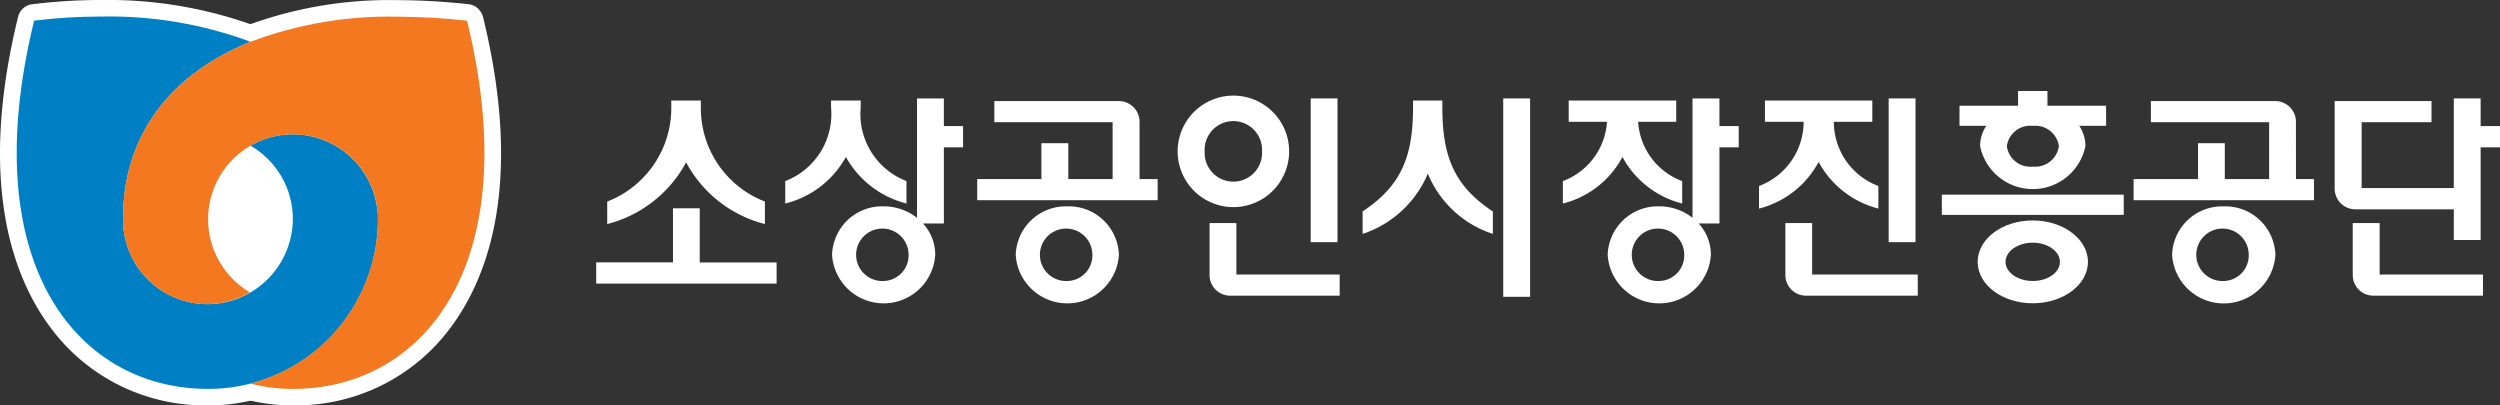 <svg xmlns="http://www.w3.org/2000/svg" width="147.987" height="24" viewBox="0 0 147.987 24">
    <rect x="0" y="0" width="147.987" height="24" fill="#333333" stroke="none"/>
    <defs>
        <clipPath id="3hj574zpza">
            <path data-name="Path 85564" d="M2.034 1.234C-1.5 15.645 4.582 22.861 12.047 23.029a10.042 10.042 0 0 0 10.34-10.041 5.048 5.048 0 0 0-5.039-5.028 5 5 0 0 0-2.508.674 5.007 5.007 0 0 1 2.508 4.355 5.065 5.065 0 0 1-5.017 5.028A5 5 0 0 1 7.3 12.869c0-4.31 2.285-8.262 7.543-10.384A24.081 24.081 0 0 0 6 .99a32.688 32.688 0 0 0-3.97.244" transform="translate(-1.003 -.99)" style="fill:none"/>
        </clipPath>
        <clipPath id="d4bajoaxoc">
            <path data-name="Rectangle 280374" style="fill:none" d="M0 0h147.987v24H0z"/>
        </clipPath>
        <clipPath id="87xurcqlpd">
            <path data-name="Path 85566" d="M14.924 2.485C9.666 4.607 7.381 8.559 7.381 12.869a5 5 0 0 0 5.033 5.148 5.182 5.182 0 0 0 2.48-.693 5.028 5.028 0 1 1 7.576-4.335 10.092 10.092 0 0 1-7.547 9.73 10.04 10.04 0 0 0 2.8.311c7.461-.168 13.543-7.358 10.025-21.772l-.017-.024A39.1 39.1 0 0 0 23.617 1a23.24 23.24 0 0 0-8.693 1.487" transform="translate(-7.381 -.998)" style="fill:none"/>
        </clipPath>
        <linearGradient id="j0zpneggtb" x1=".179" y1=".87" x2=".21" y2=".87" gradientUnits="objectBoundingBox">
            <stop offset="0" stop-color="#064f86"/>
            <stop offset=".7" stop-color="#0080c4"/>
            <stop offset="1" stop-color="#0080c4"/>
        </linearGradient>
        <linearGradient id="d296fjm2me" x1="-.093" y1=".87" x2="-.062" y2=".87" gradientUnits="objectBoundingBox">
            <stop offset="0" stop-color="#ffc40b"/>
            <stop offset=".7" stop-color="#f37820"/>
            <stop offset="1" stop-color="#f37820"/>
        </linearGradient>
    </defs>
    <g data-name="Group 382960">
        <g data-name="Group 382959" style="clip-path:url(#3hj574zpza)" transform="translate(.99 .978)">
            <path data-name="Rectangle 280373" transform="rotate(-42.51 6.204 22.392)" style="fill:url(#j0zpneggtb)" d="M0 0h32.53v32.417H0z"/>
        </g>
    </g>
    <g data-name="Group 382962">
        <g data-name="Group 382961" style="clip-path:url(#d4bajoaxoc)">
            <path data-name="Path 85565" d="M12.351 24c-.116 0-.234 0-.35-.006a11.346 11.346 0 0 1-8.917-4.479C.818 16.562-1.37 10.951 1.073.988A.977.977 0 0 1 1.9.252 33.662 33.662 0 0 1 5.992 0 25.459 25.459 0 0 1 15.2 1.568a.977.977 0 0 1 0 1.811c-4.47 1.8-6.931 5.169-6.931 9.478a4.024 4.024 0 0 0 4.055 4.17 4.053 4.053 0 0 0 2.021-7.558.977.977 0 0 1 0-1.692 6.009 6.009 0 0 1 9.016 5.2 11.027 11.027 0 0 1-8.28 10.675 11.1 11.1 0 0 1-2.73.348m2.476-1.294zM2.816 2.116c-1.566 6.891-.927 12.629 1.82 16.211a9.427 9.427 0 0 0 7.421 3.714 9.068 9.068 0 0 0 9.34-9.064 4.061 4.061 0 0 0-4.619-4.012 6.005 6.005 0 1 1-10.471 3.892 11.406 11.406 0 0 1 5.915-10.191 26.007 26.007 0 0 0-6.229-.711 31.794 31.794 0 0 0-3.177.161" style="fill:#fff"/>
        </g>
    </g>
    <g data-name="Group 382964">
        <g data-name="Group 382963" style="clip-path:url(#87xurcqlpd)" transform="translate(7.284 .986)">
            <path data-name="Rectangle 280375" transform="rotate(-46.817 8.04 18.589)" style="fill:url(#d296fjm2me)" d="M0 0h32.441v32.523H0z"/>
        </g>
    </g>
    <g data-name="Group 382966">
        <g data-name="Group 382965" style="clip-path:url(#d4bajoaxoc)">
            <path data-name="Path 85567" d="M17.384 24a11.026 11.026 0 0 1-2.715-.347.977.977 0 0 1 0-1.893 9.091 9.091 0 0 0 6.813-8.783 4.06 4.06 0 0 0-4.061-4.051 4.012 4.012 0 0 0-2.016.541 4.07 4.07 0 0 0-2.023 3.51 4.02 4.02 0 0 0 2 3.493.978.978 0 0 1-.012 1.691 6.2 6.2 0 0 1-2.965.823 6.005 6.005 0 0 1-6.015-6.128c0-5.159 2.9-9.168 8.155-11.29A24.257 24.257 0 0 1 23.6.008a39.481 39.481 0 0 1 4.221.242.978.978 0 0 1 .7.419 1.149 1.149 0 0 1 .159.344c2.431 9.956.243 15.56-2.019 18.507a11.359 11.359 0 0 1-8.933 4.474c-.115 0-.231.006-.347.006m.035-17.029a6.018 6.018 0 0 1 6.017 6.006 11.02 11.02 0 0 1-4.63 8.978 9.365 9.365 0 0 0 6.308-3.625c2.745-3.575 3.386-9.311 1.824-16.2a36.36 36.36 0 0 0-3.333-.163 22.324 22.324 0 0 0-8.328 1.416c-4.469 1.8-6.93 5.169-6.93 9.477a4.024 4.024 0 0 0 4.056 4.168 3.391 3.391 0 0 0 .547-.046 5.951 5.951 0 0 1-1.525-4 6.028 6.028 0 0 1 3-5.2 5.967 5.967 0 0 1 3-.806" transform="translate(-.084)" style="fill:#fff"/>
            <path data-name="Path 85568" d="M23.231 13.12a6.267 6.267 0 0 1-6.156 6.38 6.267 6.267 0 0 1-6.154-6.376 6.263 6.263 0 0 1 6.154-6.368 6.263 6.263 0 0 1 6.156 6.368" transform="translate(-.143 -.092)" style="fill:#fff"/>
        </g>
    </g>
    <g data-name="Group 382968">
        <g data-name="Group 382967" style="clip-path:url(#3hj574zpza)" transform="translate(.99 .978)">
            <path data-name="Rectangle 280377" transform="rotate(-42.51 6.204 22.392)" style="fill:url(#j0zpneggtb)" d="M0 0h32.53v32.417H0z"/>
        </g>
    </g>
    <g data-name="Group 382970">
        <g data-name="Group 382969" style="clip-path:url(#87xurcqlpd)" transform="translate(7.284 .986)">
            <path data-name="Rectangle 280378" transform="rotate(-46.817 8.04 18.589)" style="fill:url(#d296fjm2me)" d="M0 0h32.441v32.523H0z"/>
        </g>
    </g>
    <g data-name="Group 382972">
        <g data-name="Group 382971" style="clip-path:url(#d4bajoaxoc)">
            <path data-name="Rectangle 280379" transform="translate(88.984 5.826)" style="fill:#fff" d="M0 0h1.59v11.744H0z"/>
            <path data-name="Path 85571" d="M86.451 6.439v-.406h-1.734v.406c0 2.934-.714 4.654-2.984 6.157v1.332a6.343 6.343 0 0 0 3.859-3.569 6.263 6.263 0 0 0 3.85 3.569V12.6c-2.27-1.5-2.99-3.222-2.99-6.157" transform="translate(-1.072 -.082)" style="fill:#fff"/>
            <path data-name="Path 85572" d="M41.89 12.5h-1.584v3.2h-4.545v1.257H46.44v-1.251h-4.55z" transform="translate(-.469 -.17)" style="fill:#fff"/>
            <path data-name="Path 85573" d="M41.092 9.692a7.336 7.336 0 0 0 4.664 3.652v-1.331a5.923 5.923 0 0 1-3.791-5.579v-.4h-1.75v.4a5.937 5.937 0 0 1-3.793 5.579v1.332a7.376 7.376 0 0 0 4.67-3.652" transform="translate(-.478 -.082)" style="fill:#fff"/>
            <path data-name="Path 85574" d="M56.526 5.907h-1.588v7.066a3.2 3.2 0 0 0-1.975-.678 2.963 2.963 0 0 0-3.054 2.866 3.059 3.059 0 0 0 6.107 0 2.749 2.749 0 0 0-.724-1.854h1.235V8.8h1.136V7.542h-1.137zm-3.563 10.807a1.553 1.553 0 1 1 1.476-1.552 1.519 1.519 0 0 1-1.476 1.552" transform="translate(-.655 -.08)" style="fill:#fff"/>
            <path data-name="Path 85575" d="M54.277 12.13V10.8a4.25 4.25 0 0 1-2.709-4.367v-.4h-1.756v.4A4.245 4.245 0 0 1 47.1 10.8v1.33a5.656 5.656 0 0 0 3.591-2.756 5.7 5.7 0 0 0 3.59 2.756" transform="translate(-.618 -.082)" style="fill:#fff"/>
            <path data-name="Path 85576" d="M103.046 5.907h-1.592v7.066a3.176 3.176 0 0 0-1.975-.678 2.965 2.965 0 0 0-3.048 2.866 3.06 3.06 0 0 0 6.109 0 2.74 2.74 0 0 0-.724-1.854h1.231V8.8h1.142V7.542h-1.142zm-3.567 10.807a1.553 1.553 0 1 1 1.484-1.552 1.514 1.514 0 0 1-1.484 1.552" transform="translate(-1.265 -.08)" style="fill:#fff"/>
            <path data-name="Path 85577" d="M97.271 9.374a5.576 5.576 0 0 0 3.535 2.756V10.8A4 4 0 0 1 98.2 7.293h2.254V6.032h-6.365v1.261h2.266a4.018 4.018 0 0 1-2.611 3.507v1.33a5.511 5.511 0 0 0 3.527-2.756" transform="translate(-1.23 -.082)" style="fill:#fff"/>
            <path data-name="Path 85578" d="M63.981 12.384a2.966 2.966 0 0 0-3.056 2.866 3.059 3.059 0 0 0 6.107 0 2.962 2.962 0 0 0-3.05-2.866m0 4.418a1.553 1.553 0 1 1 1.48-1.552 1.514 1.514 0 0 1-1.48 1.552" transform="translate(-.799 -.168)" style="fill:#fff"/>
            <path data-name="Path 85579" d="M68.224 7.284a1.229 1.229 0 0 0-1.235-1.22H59.63v1.252h7v3.365h-2.623V8.56h-1.592v2.121h-3.8v1.253h10.68v-1.253h-1.071z" transform="translate(-.769 -.082)" style="fill:#fff"/>
            <path data-name="Rectangle 280380" transform="translate(77.587 5.826)" style="fill:#fff" d="M0 0h1.586v8.509H0z"/>
            <path data-name="Path 85580" d="M77.237 9.04a3.3 3.3 0 0 0-6.6 0 3.3 3.3 0 0 0 6.6 0m-5 0a1.7 1.7 0 1 1 3.395 0 1.7 1.7 0 1 1-3.395 0" transform="translate(-.927 -.08)" style="fill:#fff"/>
            <path data-name="Path 85581" d="M74.14 13.386h-1.588v3.074a1.221 1.221 0 0 0 1.219 1.224h6.482v-1.251H74.14z" transform="translate(-.952 -.182)" style="fill:#fff"/>
            <path data-name="Rectangle 280381" transform="translate(111.799 5.826)" style="fill:#fff" d="M0 0h1.59v8.509H0z"/>
            <path data-name="Path 85582" d="M109.038 9.669a5.6 5.6 0 0 0 3.535 2.76v-1.337a4.055 4.055 0 0 1-2.635-3.8h2.278v-1.26h-6.356v1.26h2.29a4.063 4.063 0 0 1-2.641 3.8v1.337a5.556 5.556 0 0 0 3.529-2.76" transform="translate(-1.384 -.082)" style="fill:#fff"/>
            <path data-name="Path 85583" d="M108.674 13.386h-1.584v3.074a1.221 1.221 0 0 0 1.219 1.224h6.617v-1.251h-6.252z" transform="translate(-1.405 -.182)" style="fill:#fff"/>
            <path data-name="Rectangle 280382" transform="translate(114.947 11.525)" style="fill:#fff" d="M0 0h10.768v1.193H0z"/>
            <path data-name="Path 85584" d="M126.211 6.331h-3.47v-.869H121v.869h-3.465V7.52h1.588a2.143 2.143 0 0 0-.369 1.2 3.182 3.182 0 0 0 6.236 0 2.2 2.2 0 0 0-.367-1.2h1.59zm-4.341 3.605a1.4 1.4 0 0 1-1.532-1.212 1.394 1.394 0 0 1 1.532-1.2 1.411 1.411 0 0 1 1.548 1.2 1.417 1.417 0 0 1-1.548 1.212" transform="translate(-1.542 -.074)" style="fill:#fff"/>
            <path data-name="Path 85585" d="M121.884 13.229c-1.807 0-3.26 1.1-3.26 2.452s1.453 2.452 3.26 2.452 3.27-1.1 3.27-2.452-1.468-2.452-3.27-2.452m0 3.584c-.885 0-1.61-.507-1.61-1.132s.724-1.136 1.61-1.136 1.61.51 1.61 1.136-.715 1.132-1.61 1.132" transform="translate(-1.557 -.18)" style="fill:#fff"/>
            <path data-name="Path 85586" d="M148.678 7.541V5.906h-1.588v5.308h-5.455v-3.9h4.135V6.062h-5.732v5.18a1.226 1.226 0 0 0 1.228 1.228h5.825v1.818h1.588V8.8h1.147V7.541z" transform="translate(-1.838 -.08)" style="fill:#fff"/>
            <path data-name="Path 85587" d="M142.714 13.386h-1.592v3.074a1.22 1.22 0 0 0 1.225 1.224h6.484v-1.251h-6.117z" transform="translate(-1.852 -.182)" style="fill:#fff"/>
            <path data-name="Path 85588" d="M133.345 12.384a2.965 2.965 0 0 0-3.058 2.866 3.063 3.063 0 0 0 6.115 0 2.967 2.967 0 0 0-3.056-2.866m0 4.418a1.553 1.553 0 1 1 1.478-1.552 1.514 1.514 0 0 1-1.478 1.552" transform="translate(-1.71 -.168)" style="fill:#fff"/>
            <path data-name="Path 85589" d="M137.586 7.284a1.227 1.227 0 0 0-1.227-1.22H129v1.252h7v3.365h-2.625V8.56h-1.586v2.121h-3.812v1.253h10.678v-1.253h-1.067z" transform="translate(-1.679 -.082)" style="fill:#fff"/>
        </g>
    </g>
</svg>
